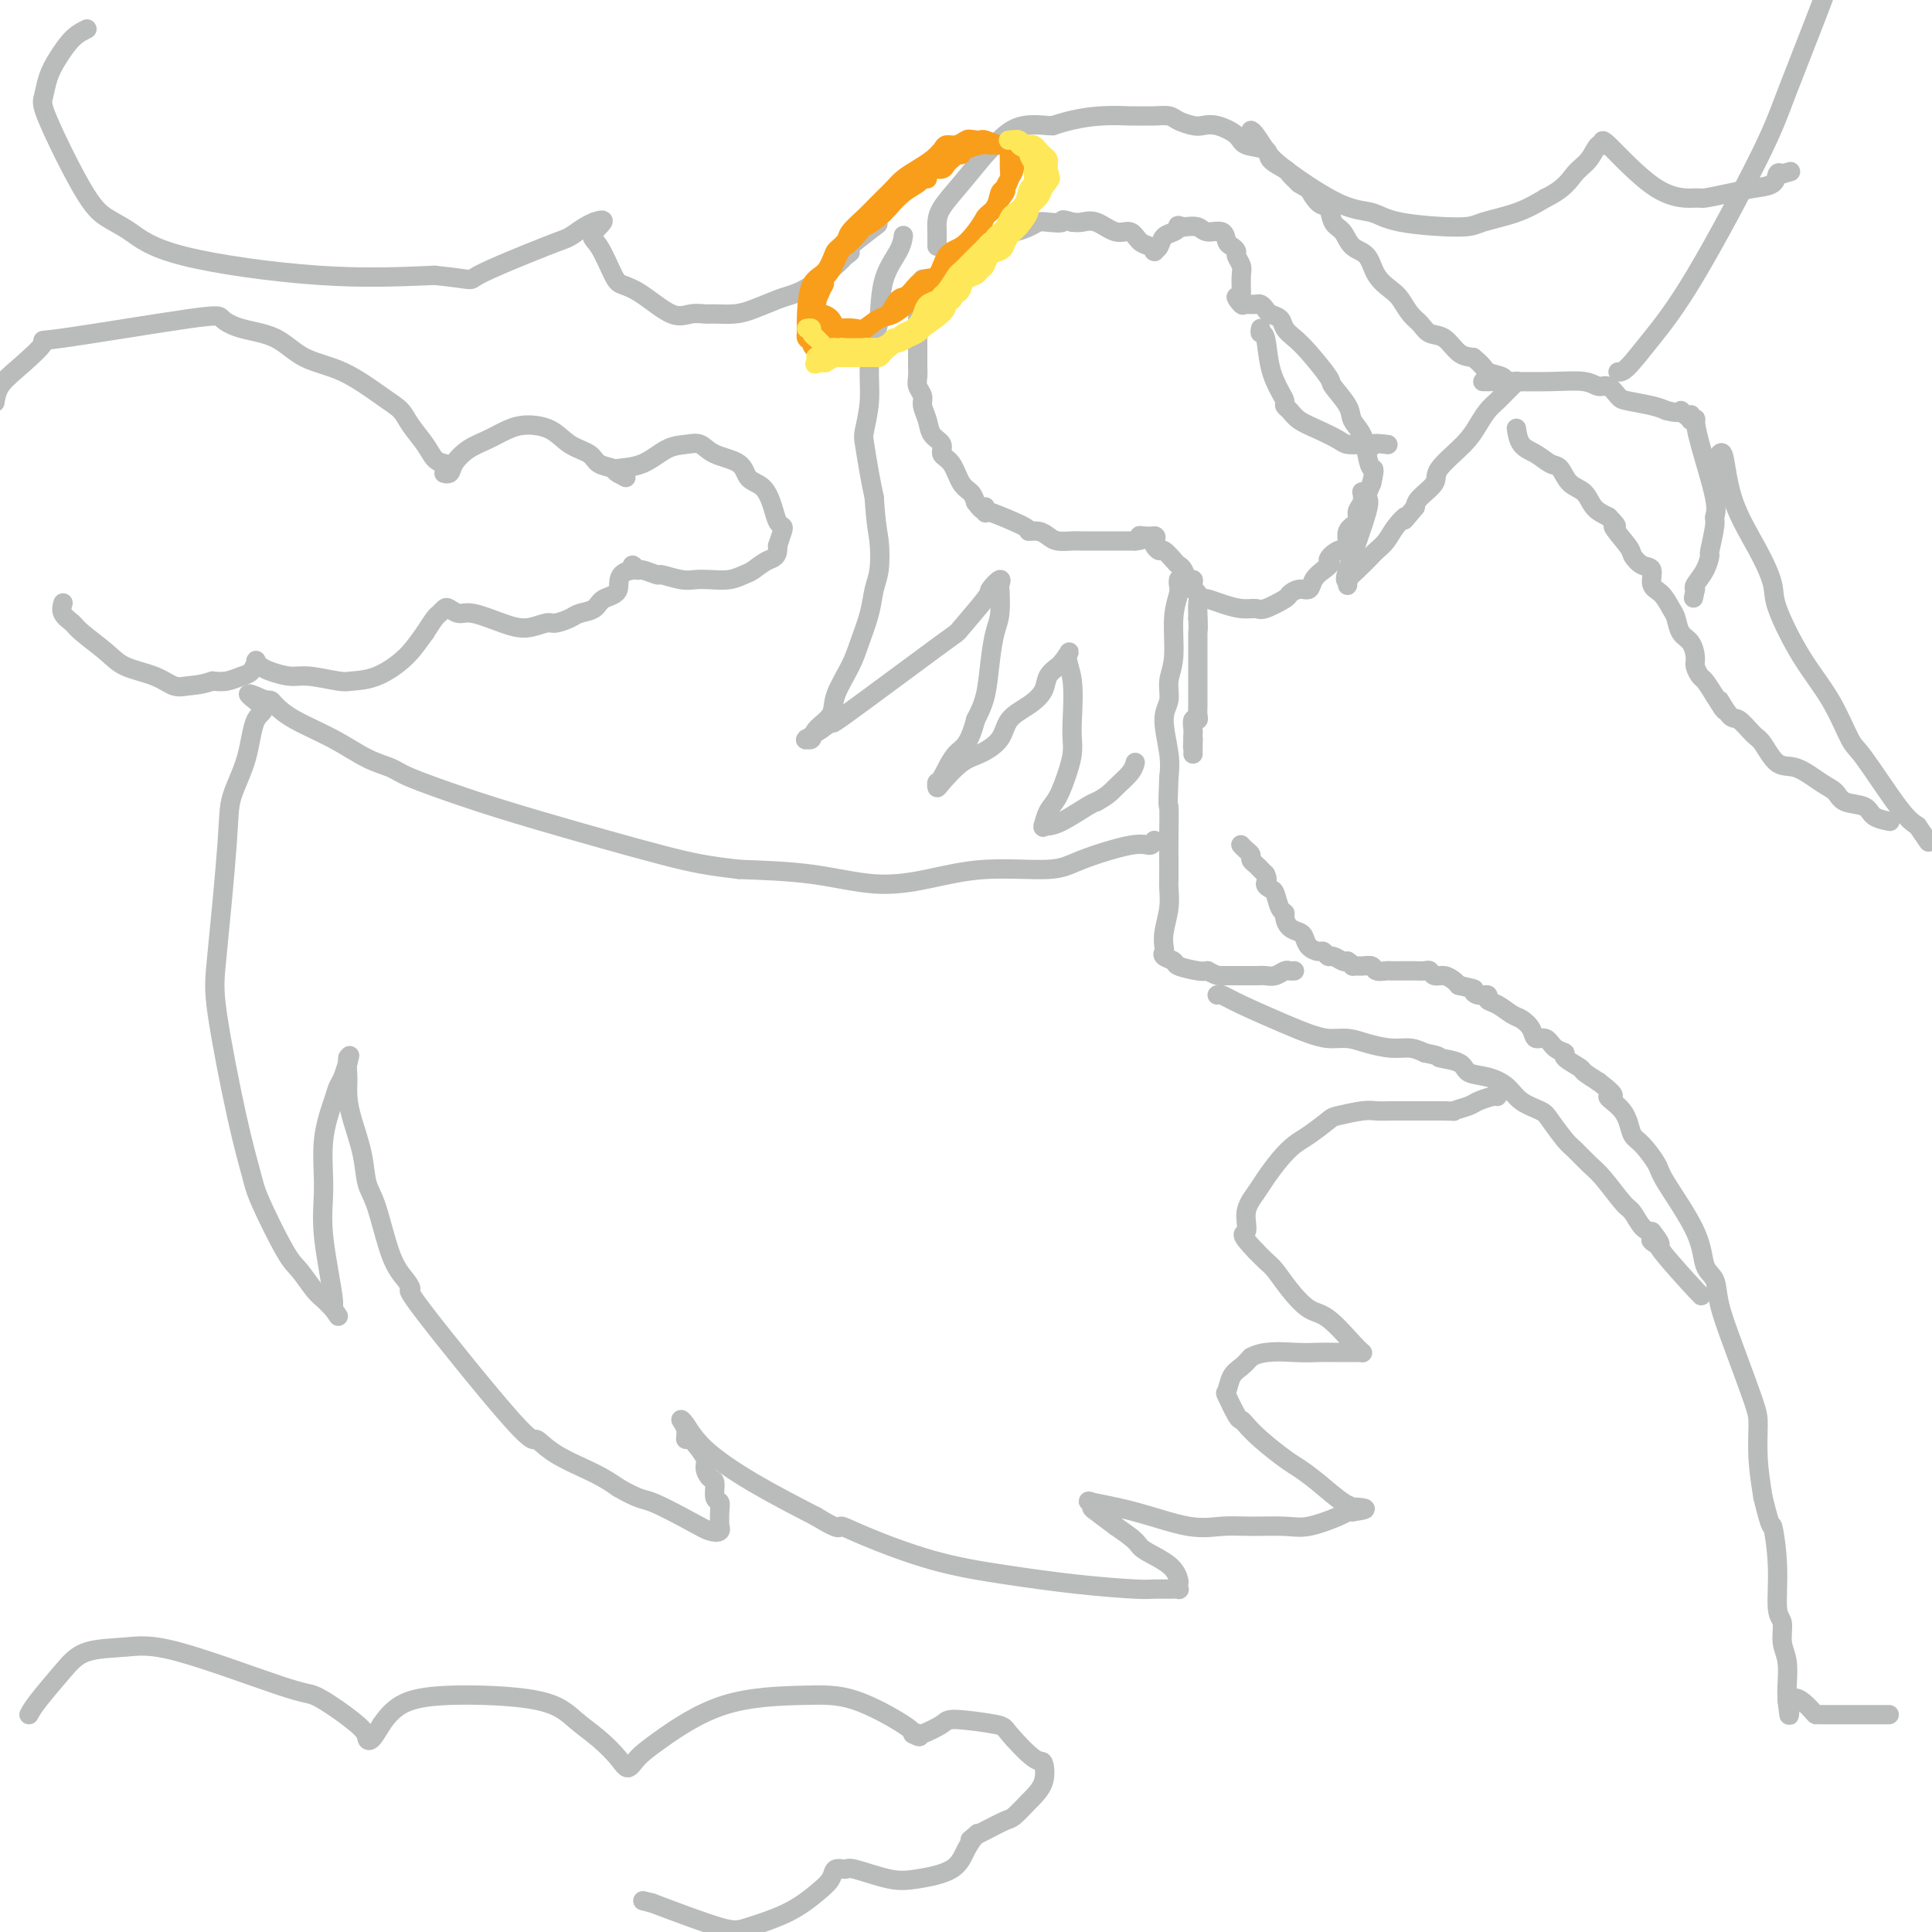 <svg viewBox='0 0 400 400' version='1.1' xmlns='http://www.w3.org/2000/svg' xmlns:xlink='http://www.w3.org/1999/xlink'><g fill='none' stroke='rgb(186,187,187)' stroke-width='4' stroke-linecap='round' stroke-linejoin='round'><path d='M191,58c0.001,-0.195 0.001,-0.390 0,0c-0.001,0.390 -0.004,1.365 0,2c0.004,0.635 0.015,0.930 0,1c-0.015,0.070 -0.057,-0.084 0,0c0.057,0.084 0.211,0.407 0,1c-0.211,0.593 -0.789,1.458 -1,2c-0.211,0.542 -0.057,0.761 0,1c0.057,0.239 0.016,0.497 0,1c-0.016,0.503 -0.008,1.252 0,2'/><path d='M190,68c-0.155,1.771 -0.041,1.198 0,1c0.041,-0.198 0.010,-0.023 0,1c-0.010,1.023 0.001,2.893 0,4c-0.001,1.107 -0.015,1.451 0,2c0.015,0.549 0.060,1.305 0,2c-0.060,0.695 -0.225,1.331 0,2c0.225,0.669 0.839,1.372 1,2c0.161,0.628 -0.130,1.180 0,2c0.130,0.820 0.682,1.908 1,3c0.318,1.092 0.403,2.187 1,3c0.597,0.813 1.708,1.344 2,2c0.292,0.656 -0.234,1.435 0,2c0.234,0.565 1.228,0.914 2,2c0.772,1.086 1.323,2.908 2,4c0.677,1.092 1.479,1.455 2,2c0.521,0.545 0.760,1.273 1,2'/><path d='M202,104c2.004,2.799 2.013,1.296 2,1c-0.013,-0.296 -0.047,0.614 0,1c0.047,0.386 0.176,0.246 0,0c-0.176,-0.246 -0.658,-0.599 1,0c1.658,0.599 5.454,2.150 7,3c1.546,0.850 0.841,0.998 1,1c0.159,0.002 1.183,-0.143 2,0c0.817,0.143 1.427,0.574 2,1c0.573,0.426 1.107,0.846 2,1c0.893,0.154 2.144,0.041 3,0c0.856,-0.041 1.317,-0.011 2,0c0.683,0.011 1.589,0.003 2,0c0.411,-0.003 0.327,-0.001 1,0c0.673,0.001 2.104,0.000 3,0c0.896,-0.000 1.256,-0.000 2,0c0.744,0.000 1.872,0.000 3,0'/><path d='M235,112c2.674,-0.226 1.357,-0.793 1,-1c-0.357,-0.207 0.244,-0.056 1,0c0.756,0.056 1.665,0.015 2,0c0.335,-0.015 0.096,-0.004 0,0c-0.096,0.004 -0.048,0.002 0,0'/><path d='M239,111c0.633,0.029 0.215,0.603 0,1c-0.215,0.397 -0.226,0.617 0,1c0.226,0.383 0.691,0.927 1,1c0.309,0.073 0.464,-0.327 1,0c0.536,0.327 1.454,1.379 2,2c0.546,0.621 0.721,0.810 1,1c0.279,0.190 0.664,0.380 1,1c0.336,0.620 0.625,1.668 1,2c0.375,0.332 0.836,-0.052 1,0c0.164,0.052 0.030,0.542 0,1c-0.030,0.458 0.045,0.886 0,1c-0.045,0.114 -0.208,-0.085 0,0c0.208,0.085 0.788,0.456 1,1c0.212,0.544 0.057,1.262 0,2c-0.057,0.738 -0.016,1.497 0,2c0.016,0.503 0.008,0.752 0,1'/><path d='M248,128c0.155,1.849 0.041,2.473 0,3c-0.041,0.527 -0.011,0.958 0,1c0.011,0.042 0.003,-0.304 0,0c-0.003,0.304 -0.001,1.257 0,3c0.001,1.743 0.000,4.274 0,5c-0.000,0.726 0.000,-0.353 0,0c-0.000,0.353 -0.000,2.140 0,3c0.000,0.860 0.001,0.795 0,1c-0.001,0.205 -0.004,0.680 0,1c0.004,0.320 0.015,0.485 0,1c-0.015,0.515 -0.057,1.381 0,2c0.057,0.619 0.211,0.992 0,1c-0.211,0.008 -0.789,-0.348 -1,0c-0.211,0.348 -0.057,1.401 0,2c0.057,0.599 0.016,0.742 0,1c-0.016,0.258 -0.008,0.629 0,1'/><path d='M247,153c-0.155,3.742 -0.041,0.596 0,0c0.041,-0.596 0.011,1.357 0,2c-0.011,0.643 -0.003,-0.024 0,0c0.003,0.024 0.001,0.738 0,1c-0.001,0.262 -0.000,0.070 0,0c0.000,-0.070 0.000,-0.019 0,0c-0.000,0.019 -0.000,0.005 0,0c0.000,-0.005 0.000,-0.003 0,0'/><path d='M257,175c-0.081,-0.089 -0.163,-0.179 0,0c0.163,0.179 0.569,0.626 1,1c0.431,0.374 0.885,0.674 1,1c0.115,0.326 -0.110,0.679 0,1c0.110,0.321 0.555,0.612 1,1c0.445,0.388 0.889,0.874 1,1c0.111,0.126 -0.111,-0.107 0,0c0.111,0.107 0.556,0.553 1,1'/><path d='M262,181c0.726,1.325 0.041,1.636 0,2c-0.041,0.364 0.563,0.779 1,1c0.437,0.221 0.708,0.248 1,1c0.292,0.752 0.607,2.229 1,3c0.393,0.771 0.865,0.836 1,1c0.135,0.164 -0.067,0.429 0,1c0.067,0.571 0.403,1.449 1,2c0.597,0.551 1.455,0.773 2,1c0.545,0.227 0.776,0.457 1,1c0.224,0.543 0.440,1.398 1,2c0.560,0.602 1.463,0.950 2,1c0.537,0.050 0.707,-0.196 1,0c0.293,0.196 0.707,0.836 1,1c0.293,0.164 0.463,-0.148 1,0c0.537,0.148 1.439,0.757 2,1c0.561,0.243 0.780,0.122 1,0'/><path d='M279,199c1.992,1.305 0.971,1.068 1,1c0.029,-0.068 1.107,0.034 2,0c0.893,-0.034 1.600,-0.205 2,0c0.400,0.205 0.492,0.787 1,1c0.508,0.213 1.432,0.057 2,0c0.568,-0.057 0.781,-0.015 1,0c0.219,0.015 0.444,0.004 1,0c0.556,-0.004 1.445,-0.002 2,0c0.555,0.002 0.778,0.005 1,0c0.222,-0.005 0.443,-0.016 1,0c0.557,0.016 1.448,0.060 2,0c0.552,-0.060 0.764,-0.223 1,0c0.236,0.223 0.496,0.833 1,1c0.504,0.167 1.251,-0.109 2,0c0.749,0.109 1.500,0.603 2,1c0.500,0.397 0.750,0.699 1,1'/><path d='M302,204c4.211,0.936 3.238,0.774 3,1c-0.238,0.226 0.258,0.838 1,1c0.742,0.162 1.732,-0.126 2,0c0.268,0.126 -0.184,0.666 0,1c0.184,0.334 1.004,0.462 2,1c0.996,0.538 2.168,1.487 3,2c0.832,0.513 1.324,0.589 2,1c0.676,0.411 1.534,1.157 2,2c0.466,0.843 0.539,1.783 1,2c0.461,0.217 1.311,-0.289 2,0c0.689,0.289 1.216,1.372 2,2c0.784,0.628 1.826,0.801 2,1c0.174,0.199 -0.520,0.425 0,1c0.520,0.575 2.255,1.501 3,2c0.745,0.499 0.498,0.571 1,1c0.502,0.429 1.751,1.214 3,2'/><path d='M331,224c4.848,3.689 2.466,2.912 2,3c-0.466,0.088 0.982,1.042 2,2c1.018,0.958 1.605,1.920 2,3c0.395,1.080 0.596,2.278 1,3c0.404,0.722 1.010,0.967 2,2c0.990,1.033 2.363,2.855 3,4c0.637,1.145 0.536,1.611 2,4c1.464,2.389 4.491,6.699 6,10c1.509,3.301 1.501,5.594 2,7c0.499,1.406 1.507,1.924 2,3c0.493,1.076 0.471,2.711 1,5c0.529,2.289 1.609,5.232 3,9c1.391,3.768 3.095,8.360 4,11c0.905,2.640 1.013,3.326 1,5c-0.013,1.674 -0.147,4.335 0,7c0.147,2.665 0.573,5.332 1,8'/><path d='M365,310c1.935,7.972 1.771,5.402 2,6c0.229,0.598 0.850,4.363 1,8c0.150,3.637 -0.170,7.145 0,9c0.170,1.855 0.830,2.056 1,3c0.170,0.944 -0.151,2.631 0,4c0.151,1.369 0.772,2.418 1,4c0.228,1.582 0.061,3.695 0,5c-0.061,1.305 -0.016,1.800 0,2c0.016,0.200 0.004,0.105 0,0c-0.004,-0.105 -0.001,-0.221 0,0c0.001,0.221 0.000,0.777 0,1c-0.000,0.223 -0.000,0.111 0,0'/><path d='M370,352c0.771,6.392 0.197,1.373 1,0c0.803,-1.373 2.983,0.900 4,2c1.017,1.100 0.873,1.027 1,1c0.127,-0.027 0.526,-0.007 1,0c0.474,0.007 1.022,0.002 2,0c0.978,-0.002 2.385,-0.001 3,0c0.615,0.001 0.438,0.000 1,0c0.562,-0.000 1.863,-0.000 3,0c1.137,0.000 2.109,0.000 3,0c0.891,-0.000 1.701,-0.000 2,0c0.299,0.000 0.085,0.000 0,0c-0.085,-0.000 -0.043,-0.000 0,0'/><path d='M244,120c-0.033,0.292 -0.065,0.584 0,1c0.065,0.416 0.229,0.958 0,2c-0.229,1.042 -0.851,2.586 -1,5c-0.149,2.414 0.174,5.699 0,8c-0.174,2.301 -0.845,3.619 -1,5c-0.155,1.381 0.206,2.824 0,4c-0.206,1.176 -0.979,2.086 -1,4c-0.021,1.914 0.708,4.833 1,7c0.292,2.167 0.146,3.584 0,5'/><path d='M242,161c-0.309,7.403 -0.083,5.410 0,6c0.083,0.590 0.023,3.762 0,6c-0.023,2.238 -0.010,3.540 0,5c0.010,1.460 0.017,3.077 0,4c-0.017,0.923 -0.056,1.150 0,2c0.056,0.850 0.209,2.322 0,4c-0.209,1.678 -0.781,3.563 -1,5c-0.219,1.437 -0.087,2.426 0,3c0.087,0.574 0.128,0.732 0,1c-0.128,0.268 -0.424,0.646 0,1c0.424,0.354 1.567,0.682 2,1c0.433,0.318 0.155,0.624 1,1c0.845,0.376 2.813,0.822 4,1c1.187,0.178 1.594,0.089 2,0'/><path d='M250,201c1.871,1.000 2.048,1.001 3,1c0.952,-0.001 2.679,-0.004 4,0c1.321,0.004 2.238,0.015 3,0c0.762,-0.015 1.371,-0.057 2,0c0.629,0.057 1.279,0.211 2,0c0.721,-0.211 1.513,-0.789 2,-1c0.487,-0.211 0.670,-0.057 1,0c0.330,0.057 0.809,0.016 1,0c0.191,-0.016 0.096,-0.008 0,0'/><path d='M314,89c-0.043,-0.295 -0.086,-0.589 0,0c0.086,0.589 0.301,2.063 1,3c0.699,0.937 1.882,1.338 3,2c1.118,0.662 2.172,1.584 3,2c0.828,0.416 1.432,0.324 2,1c0.568,0.676 1.101,2.119 2,3c0.899,0.881 2.165,1.199 3,2c0.835,0.801 1.239,2.086 2,3c0.761,0.914 1.881,1.457 3,2'/><path d='M333,107c2.994,3.019 0.978,1.566 1,2c0.022,0.434 2.081,2.753 3,4c0.919,1.247 0.697,1.421 1,2c0.303,0.579 1.132,1.563 2,2c0.868,0.437 1.777,0.329 2,1c0.223,0.671 -0.239,2.123 0,3c0.239,0.877 1.181,1.178 2,2c0.819,0.822 1.516,2.163 2,3c0.484,0.837 0.756,1.168 1,2c0.244,0.832 0.461,2.163 1,3c0.539,0.837 1.401,1.178 2,2c0.599,0.822 0.937,2.123 1,3c0.063,0.877 -0.148,1.328 0,2c0.148,0.672 0.655,1.566 1,2c0.345,0.434 0.527,0.410 1,1c0.473,0.590 1.236,1.795 2,3'/><path d='M355,144c3.530,5.773 1.354,1.704 1,1c-0.354,-0.704 1.115,1.956 2,3c0.885,1.044 1.186,0.473 2,1c0.814,0.527 2.139,2.151 3,3c0.861,0.849 1.256,0.923 2,2c0.744,1.077 1.835,3.157 3,4c1.165,0.843 2.403,0.448 4,1c1.597,0.552 3.553,2.049 5,3c1.447,0.951 2.385,1.355 3,2c0.615,0.645 0.907,1.532 2,2c1.093,0.468 2.986,0.518 4,1c1.014,0.482 1.148,1.397 2,2c0.852,0.603 2.422,0.893 3,1c0.578,0.107 0.165,0.031 0,0c-0.165,-0.031 -0.083,-0.015 0,0'/><path d='M307,79c0.191,0.002 0.383,0.005 1,0c0.617,-0.005 1.660,-0.017 4,0c2.340,0.017 5.979,0.064 9,0c3.021,-0.064 5.426,-0.238 7,0c1.574,0.238 2.319,0.890 3,1c0.681,0.110 1.299,-0.321 2,0c0.701,0.321 1.487,1.395 2,2c0.513,0.605 0.754,0.740 2,1c1.246,0.260 3.499,0.646 5,1c1.501,0.354 2.251,0.677 3,1'/><path d='M345,85c3.265,0.869 2.926,0.040 3,0c0.074,-0.040 0.559,0.708 1,1c0.441,0.292 0.836,0.128 1,0c0.164,-0.128 0.097,-0.222 0,0c-0.097,0.222 -0.225,0.759 0,1c0.225,0.241 0.802,0.187 1,0c0.198,-0.187 0.016,-0.506 0,0c-0.016,0.506 0.136,1.839 1,5c0.864,3.161 2.442,8.151 3,11c0.558,2.849 0.095,3.556 0,4c-0.095,0.444 0.177,0.623 0,2c-0.177,1.377 -0.804,3.952 -1,5c-0.196,1.048 0.040,0.570 0,1c-0.040,0.430 -0.357,1.770 -1,3c-0.643,1.230 -1.612,2.352 -2,3c-0.388,0.648 -0.194,0.824 0,1'/><path d='M351,122c-0.667,3.167 -0.333,1.583 0,0'/><path d='M194,51c-0.002,-0.240 -0.004,-0.480 0,-1c0.004,-0.520 0.015,-1.319 0,-2c-0.015,-0.681 -0.054,-1.242 0,-2c0.054,-0.758 0.201,-1.711 1,-3c0.799,-1.289 2.249,-2.913 4,-5c1.751,-2.087 3.804,-4.636 5,-6c1.196,-1.364 1.536,-1.542 2,-2c0.464,-0.458 1.052,-1.195 2,-2c0.948,-0.805 2.255,-1.678 4,-2c1.745,-0.322 3.927,-0.092 5,0c1.073,0.092 1.036,0.046 1,0'/><path d='M218,26c4.110,-1.381 7.384,-1.835 10,-2c2.616,-0.165 4.572,-0.041 6,0c1.428,0.041 2.326,0.001 3,0c0.674,-0.001 1.125,0.039 2,0c0.875,-0.039 2.175,-0.155 3,0c0.825,0.155 1.174,0.583 2,1c0.826,0.417 2.130,0.822 3,1c0.870,0.178 1.306,0.127 2,0c0.694,-0.127 1.647,-0.330 3,0c1.353,0.330 3.105,1.191 4,2c0.895,0.809 0.932,1.564 2,2c1.068,0.436 3.167,0.553 4,1c0.833,0.447 0.398,1.223 1,2c0.602,0.777 2.239,1.555 3,2c0.761,0.445 0.646,0.556 1,1c0.354,0.444 1.177,1.222 2,2'/><path d='M269,38c2.992,1.906 1.971,0.669 2,1c0.029,0.331 1.109,2.228 2,3c0.891,0.772 1.594,0.417 2,1c0.406,0.583 0.516,2.102 1,3c0.484,0.898 1.341,1.175 2,2c0.659,0.825 1.121,2.198 2,3c0.879,0.802 2.175,1.034 3,2c0.825,0.966 1.180,2.667 2,4c0.820,1.333 2.106,2.298 3,3c0.894,0.702 1.397,1.142 2,2c0.603,0.858 1.305,2.135 2,3c0.695,0.865 1.382,1.317 2,2c0.618,0.683 1.166,1.595 2,2c0.834,0.405 1.955,0.301 3,1c1.045,0.699 2.013,2.200 3,3c0.987,0.800 1.994,0.900 3,1'/><path d='M305,74c2.516,2.027 2.306,2.596 3,3c0.694,0.404 2.292,0.643 3,1c0.708,0.357 0.526,0.831 1,1c0.474,0.169 1.603,0.033 2,0c0.397,-0.033 0.062,0.036 0,0c-0.062,-0.036 0.149,-0.176 0,0c-0.149,0.176 -0.659,0.668 -1,1c-0.341,0.332 -0.514,0.502 -1,1c-0.486,0.498 -1.283,1.323 -2,2c-0.717,0.677 -1.352,1.206 -2,2c-0.648,0.794 -1.308,1.855 -2,3c-0.692,1.145 -1.415,2.376 -3,4c-1.585,1.624 -4.033,3.641 -5,5c-0.967,1.359 -0.453,2.058 -1,3c-0.547,0.942 -2.156,2.126 -3,3c-0.844,0.874 -0.922,1.437 -1,2'/><path d='M293,105c-3.605,4.394 -2.116,2.380 -2,2c0.116,-0.380 -1.141,0.874 -2,2c-0.859,1.126 -1.320,2.122 -2,3c-0.680,0.878 -1.580,1.636 -2,2c-0.420,0.364 -0.362,0.333 -1,1c-0.638,0.667 -1.974,2.030 -3,3c-1.026,0.970 -1.743,1.546 -2,2c-0.257,0.454 -0.054,0.787 0,1c0.054,0.213 -0.043,0.308 0,0c0.043,-0.308 0.224,-1.019 0,-1c-0.224,0.019 -0.854,0.768 0,-2c0.854,-2.768 3.191,-9.053 4,-12c0.809,-2.947 0.088,-2.556 0,-3c-0.088,-0.444 0.456,-1.722 1,-3'/><path d='M284,100c0.826,-3.646 0.392,-2.760 0,-3c-0.392,-0.240 -0.743,-1.606 -1,-3c-0.257,-1.394 -0.419,-2.818 -1,-4c-0.581,-1.182 -1.580,-2.123 -2,-3c-0.420,-0.877 -0.262,-1.691 -1,-3c-0.738,-1.309 -2.373,-3.113 -3,-4c-0.627,-0.887 -0.247,-0.857 -1,-2c-0.753,-1.143 -2.639,-3.458 -4,-5c-1.361,-1.542 -2.196,-2.311 -3,-3c-0.804,-0.689 -1.578,-1.299 -2,-2c-0.422,-0.701 -0.494,-1.494 -1,-2c-0.506,-0.506 -1.448,-0.724 -2,-1c-0.552,-0.276 -0.715,-0.610 -1,-1c-0.285,-0.390 -0.692,-0.836 -1,-1c-0.308,-0.164 -0.517,-0.047 -1,0c-0.483,0.047 -1.242,0.023 -2,0'/><path d='M258,63c-3.475,-3.184 -1.663,-0.644 -1,0c0.663,0.644 0.177,-0.608 0,-1c-0.177,-0.392 -0.046,0.075 0,0c0.046,-0.075 0.008,-0.692 0,-1c-0.008,-0.308 0.013,-0.306 0,-1c-0.013,-0.694 -0.059,-2.084 0,-3c0.059,-0.916 0.223,-1.357 0,-2c-0.223,-0.643 -0.831,-1.486 -1,-2c-0.169,-0.514 0.103,-0.697 0,-1c-0.103,-0.303 -0.579,-0.726 -1,-1c-0.421,-0.274 -0.787,-0.399 -1,-1c-0.213,-0.601 -0.274,-1.676 -1,-2c-0.726,-0.324 -2.119,0.105 -3,0c-0.881,-0.105 -1.252,-0.744 -2,-1c-0.748,-0.256 -1.874,-0.128 -3,0'/><path d='M245,47c-1.587,-0.516 -1.056,-0.306 -1,0c0.056,0.306 -0.363,0.709 -1,1c-0.637,0.291 -1.491,0.470 -2,1c-0.509,0.530 -0.672,1.411 -1,2c-0.328,0.589 -0.822,0.887 -1,1c-0.178,0.113 -0.040,0.043 0,0c0.040,-0.043 -0.019,-0.058 0,0c0.019,0.058 0.116,0.189 0,0c-0.116,-0.189 -0.446,-0.699 -1,-1c-0.554,-0.301 -1.331,-0.392 -2,-1c-0.669,-0.608 -1.229,-1.732 -2,-2c-0.771,-0.268 -1.753,0.320 -3,0c-1.247,-0.320 -2.759,-1.548 -4,-2c-1.241,-0.452 -2.212,-0.129 -3,0c-0.788,0.129 -1.394,0.065 -2,0'/><path d='M222,46c-2.928,-0.931 -1.747,-0.260 -2,0c-0.253,0.260 -1.939,0.107 -3,0c-1.061,-0.107 -1.496,-0.169 -2,0c-0.504,0.169 -1.077,0.570 -2,1c-0.923,0.430 -2.198,0.890 -3,1c-0.802,0.110 -1.132,-0.129 -2,0c-0.868,0.129 -2.274,0.627 -3,1c-0.726,0.373 -0.773,0.622 -1,1c-0.227,0.378 -0.635,0.886 -1,1c-0.365,0.114 -0.685,-0.165 -1,0c-0.315,0.165 -0.623,0.775 -1,1c-0.377,0.225 -0.822,0.064 -1,0c-0.178,-0.064 -0.089,-0.032 0,0'/><path d='M187,49c0.029,-0.217 0.058,-0.433 0,0c-0.058,0.433 -0.202,1.517 -1,3c-0.798,1.483 -2.251,3.367 -3,6c-0.749,2.633 -0.793,6.015 -1,8c-0.207,1.985 -0.578,2.573 -1,4c-0.422,1.427 -0.895,3.693 -1,6c-0.105,2.307 0.157,4.654 0,7c-0.157,2.346 -0.733,4.691 -1,6c-0.267,1.309 -0.226,1.583 0,3c0.226,1.417 0.636,3.976 1,6c0.364,2.024 0.682,3.512 1,5'/><path d='M181,103c0.367,5.900 0.786,7.151 1,9c0.214,1.849 0.225,4.295 0,6c-0.225,1.705 -0.684,2.668 -1,4c-0.316,1.332 -0.488,3.031 -1,5c-0.512,1.969 -1.363,4.207 -2,6c-0.637,1.793 -1.059,3.139 -2,5c-0.941,1.861 -2.400,4.236 -3,6c-0.600,1.764 -0.342,2.917 -1,4c-0.658,1.083 -2.231,2.095 -3,3c-0.769,0.905 -0.734,1.701 -1,2c-0.266,0.299 -0.834,0.101 -1,0c-0.166,-0.101 0.071,-0.104 0,0c-0.071,0.104 -0.449,0.315 0,0c0.449,-0.315 1.724,-1.158 3,-2'/><path d='M170,151c1.315,-0.919 3.103,-2.215 3,-2c-0.103,0.215 -2.096,1.941 2,-1c4.096,-2.941 14.282,-10.548 19,-14c4.718,-3.452 3.968,-2.749 5,-4c1.032,-1.251 3.846,-4.455 5,-6c1.154,-1.545 0.650,-1.431 1,-2c0.350,-0.569 1.555,-1.820 2,-2c0.445,-0.180 0.130,0.711 0,1c-0.130,0.289 -0.076,-0.023 0,1c0.076,1.023 0.172,3.382 0,5c-0.172,1.618 -0.613,2.496 -1,4c-0.387,1.504 -0.720,3.636 -1,6c-0.280,2.364 -0.509,4.961 -1,7c-0.491,2.039 -1.246,3.519 -2,5'/><path d='M202,149c-1.514,5.780 -2.797,5.731 -4,7c-1.203,1.269 -2.324,3.857 -3,5c-0.676,1.143 -0.906,0.840 -1,1c-0.094,0.160 -0.054,0.781 0,1c0.054,0.219 0.120,0.036 1,-1c0.880,-1.036 2.574,-2.924 4,-4c1.426,-1.076 2.585,-1.341 4,-2c1.415,-0.659 3.085,-1.713 4,-3c0.915,-1.287 1.075,-2.807 2,-4c0.925,-1.193 2.615,-2.060 4,-3c1.385,-0.940 2.464,-1.953 3,-3c0.536,-1.047 0.529,-2.128 1,-3c0.471,-0.872 1.420,-1.535 2,-2c0.580,-0.465 0.790,-0.733 1,-1'/><path d='M220,137c2.177,-2.890 1.120,-2.115 1,-1c-0.120,1.115 0.698,2.568 1,5c0.302,2.432 0.089,5.841 0,8c-0.089,2.159 -0.055,3.066 0,4c0.055,0.934 0.130,1.894 0,3c-0.130,1.106 -0.465,2.359 -1,4c-0.535,1.641 -1.268,3.669 -2,5c-0.732,1.331 -1.462,1.965 -2,3c-0.538,1.035 -0.884,2.473 -1,3c-0.116,0.527 -0.004,0.145 0,0c0.004,-0.145 -0.101,-0.053 0,0c0.101,0.053 0.409,0.066 1,0c0.591,-0.066 1.467,-0.210 3,-1c1.533,-0.790 3.724,-2.226 5,-3c1.276,-0.774 1.638,-0.887 2,-1'/><path d='M227,166c2.442,-1.303 3.046,-2.061 4,-3c0.954,-0.939 2.257,-2.061 3,-3c0.743,-0.939 0.927,-1.697 1,-2c0.073,-0.303 0.037,-0.152 0,0'/><path d='M252,206c0.209,-0.119 0.418,-0.238 1,0c0.582,0.238 1.537,0.834 4,2c2.463,1.166 6.432,2.904 9,4c2.568,1.096 3.733,1.552 5,2c1.267,0.448 2.636,0.890 4,1c1.364,0.110 2.725,-0.111 4,0c1.275,0.111 2.466,0.556 4,1c1.534,0.444 3.413,0.889 5,1c1.587,0.111 2.882,-0.111 4,0c1.118,0.111 2.059,0.556 3,1'/><path d='M295,218c4.169,0.814 2.590,0.850 3,1c0.410,0.150 2.807,0.414 4,1c1.193,0.586 1.181,1.494 2,2c0.819,0.506 2.469,0.609 4,1c1.531,0.391 2.942,1.071 4,2c1.058,0.929 1.763,2.106 3,3c1.237,0.894 3.006,1.503 4,2c0.994,0.497 1.213,0.882 2,2c0.787,1.118 2.144,2.968 3,4c0.856,1.032 1.212,1.244 2,2c0.788,0.756 2.007,2.055 3,3c0.993,0.945 1.761,1.535 3,3c1.239,1.465 2.951,3.805 4,5c1.049,1.195 1.436,1.245 2,2c0.564,0.755 1.304,2.216 2,3c0.696,0.784 1.348,0.892 2,1'/><path d='M342,255c3.484,4.319 0.695,2.618 0,2c-0.695,-0.618 0.703,-0.152 1,0c0.297,0.152 -0.508,-0.011 1,2c1.508,2.011 5.329,6.195 7,8c1.671,1.805 1.192,1.230 1,1c-0.192,-0.230 -0.096,-0.115 0,0'/><path d='M356,94c0.324,-0.344 0.647,-0.688 1,1c0.353,1.688 0.735,5.407 2,9c1.265,3.593 3.412,7.058 5,10c1.588,2.942 2.618,5.359 3,7c0.382,1.641 0.118,2.505 1,5c0.882,2.495 2.911,6.622 5,10c2.089,3.378 4.239,6.007 6,9c1.761,2.993 3.132,6.349 4,8c0.868,1.651 1.234,1.598 3,4c1.766,2.402 4.933,7.258 7,10c2.067,2.742 3.033,3.371 4,4'/><path d='M397,171c4.000,5.833 2.000,2.917 0,0'/><path d='M239,174c-0.239,0.496 -0.478,0.993 -1,1c-0.522,0.007 -1.328,-0.475 -4,0c-2.672,0.475 -7.209,1.909 -10,3c-2.791,1.091 -3.835,1.841 -7,2c-3.165,0.159 -8.450,-0.272 -13,0c-4.550,0.272 -8.364,1.248 -12,2c-3.636,0.752 -7.094,1.279 -11,1c-3.906,-0.279 -8.259,-1.366 -13,-2c-4.741,-0.634 -9.871,-0.817 -15,-1'/><path d='M153,180c-6.654,-0.785 -9.289,-1.246 -16,-3c-6.711,-1.754 -17.496,-4.800 -25,-7c-7.504,-2.200 -11.725,-3.554 -16,-5c-4.275,-1.446 -8.604,-2.985 -11,-4c-2.396,-1.015 -2.859,-1.508 -4,-2c-1.141,-0.492 -2.960,-0.983 -5,-2c-2.040,-1.017 -4.302,-2.560 -7,-4c-2.698,-1.440 -5.834,-2.778 -8,-4c-2.166,-1.222 -3.364,-2.327 -4,-3c-0.636,-0.673 -0.710,-0.912 -1,-1c-0.290,-0.088 -0.797,-0.025 -1,0c-0.203,0.025 -0.101,0.013 0,0'/><path d='M55,145c-6.529,-2.949 -2.350,-0.321 -1,1c1.350,1.321 -0.128,1.335 -1,3c-0.872,1.665 -1.137,4.980 -2,8c-0.863,3.020 -2.324,5.745 -3,8c-0.676,2.255 -0.567,4.038 -1,10c-0.433,5.962 -1.409,16.101 -2,22c-0.591,5.899 -0.797,7.559 0,13c0.797,5.441 2.597,14.663 4,21c1.403,6.337 2.410,9.788 3,12c0.590,2.212 0.764,3.184 2,6c1.236,2.816 3.536,7.475 5,10c1.464,2.525 2.094,2.914 3,4c0.906,1.086 2.088,2.868 3,4c0.912,1.132 1.553,1.612 2,2c0.447,0.388 0.699,0.682 1,1c0.301,0.318 0.650,0.659 1,1'/><path d='M69,271c2.287,3.348 0.506,0.716 0,0c-0.506,-0.716 0.263,0.482 0,-2c-0.263,-2.482 -1.560,-8.643 -2,-13c-0.440,-4.357 -0.024,-6.909 0,-10c0.024,-3.091 -0.344,-6.721 0,-10c0.344,-3.279 1.398,-6.208 2,-8c0.602,-1.792 0.750,-2.446 1,-3c0.250,-0.554 0.603,-1.008 1,-2c0.397,-0.992 0.838,-2.524 1,-3c0.162,-0.476 0.044,0.103 0,0c-0.044,-0.103 -0.012,-0.886 0,-1c0.012,-0.114 0.006,0.443 0,1'/><path d='M72,220c0.771,-2.608 0.199,-1.126 0,0c-0.199,1.126 -0.027,1.898 0,3c0.027,1.102 -0.093,2.536 0,4c0.093,1.464 0.398,2.958 1,5c0.602,2.042 1.502,4.633 2,7c0.498,2.367 0.594,4.509 1,6c0.406,1.491 1.122,2.330 2,5c0.878,2.670 1.917,7.169 3,10c1.083,2.831 2.211,3.992 3,5c0.789,1.008 1.239,1.861 1,2c-0.239,0.139 -1.166,-0.437 3,5c4.166,5.437 13.426,16.888 18,22c4.574,5.112 4.463,3.886 5,4c0.537,0.114 1.721,1.569 4,3c2.279,1.431 5.651,2.837 8,4c2.349,1.163 3.674,2.081 5,3'/><path d='M128,308c4.560,2.634 4.959,2.218 7,3c2.041,0.782 5.724,2.762 8,4c2.276,1.238 3.145,1.734 4,2c0.855,0.266 1.694,0.302 2,0c0.306,-0.302 0.078,-0.943 0,-1c-0.078,-0.057 -0.006,0.472 0,0c0.006,-0.472 -0.054,-1.943 0,-3c0.054,-1.057 0.220,-1.701 0,-2c-0.220,-0.299 -0.828,-0.253 -1,-1c-0.172,-0.747 0.092,-2.286 0,-3c-0.092,-0.714 -0.540,-0.604 -1,-1c-0.460,-0.396 -0.932,-1.299 -1,-2c-0.068,-0.701 0.266,-1.200 0,-2c-0.266,-0.800 -1.133,-1.900 -2,-3'/><path d='M144,299c-1.245,-2.304 -1.857,-1.063 -2,-1c-0.143,0.063 0.181,-1.052 0,-2c-0.181,-0.948 -0.869,-1.729 -1,-2c-0.131,-0.271 0.295,-0.031 1,1c0.705,1.031 1.690,2.855 4,5c2.310,2.145 5.946,4.613 10,7c4.054,2.387 8.527,4.694 13,7'/><path d='M169,314c5.182,3.186 4.638,2.153 5,2c0.362,-0.153 1.630,0.576 5,2c3.370,1.424 8.841,3.544 14,5c5.159,1.456 10.004,2.246 15,3c4.996,0.754 10.141,1.470 15,2c4.859,0.530 9.432,0.875 12,1c2.568,0.125 3.133,0.030 4,0c0.867,-0.030 2.037,0.005 3,0c0.963,-0.005 1.719,-0.048 2,0c0.281,0.048 0.086,0.189 0,0c-0.086,-0.189 -0.062,-0.707 0,-1c0.062,-0.293 0.163,-0.360 0,-1c-0.163,-0.640 -0.590,-1.852 -2,-3c-1.410,-1.148 -3.803,-2.232 -5,-3c-1.197,-0.768 -1.199,-1.219 -2,-2c-0.801,-0.781 -2.400,-1.890 -4,-3'/><path d='M231,316c-2.539,-1.871 -3.388,-2.549 -4,-3c-0.612,-0.451 -0.987,-0.673 -1,-1c-0.013,-0.327 0.337,-0.757 0,-1c-0.337,-0.243 -1.359,-0.300 0,0c1.359,0.300 5.101,0.955 9,2c3.899,1.045 7.954,2.478 11,3c3.046,0.522 5.082,0.133 7,0c1.918,-0.133 3.718,-0.011 6,0c2.282,0.011 5.045,-0.088 7,0c1.955,0.088 3.101,0.364 5,0c1.899,-0.364 4.550,-1.367 6,-2c1.450,-0.633 1.700,-0.895 2,-1c0.300,-0.105 0.650,-0.052 1,0'/><path d='M280,313c5.245,-0.693 1.357,-0.924 0,-1c-1.357,-0.076 -0.185,0.004 0,0c0.185,-0.004 -0.618,-0.090 -2,-1c-1.382,-0.910 -3.344,-2.643 -5,-4c-1.656,-1.357 -3.007,-2.339 -4,-3c-0.993,-0.661 -1.627,-1.000 -3,-2c-1.373,-1.000 -3.486,-2.661 -5,-4c-1.514,-1.339 -2.431,-2.356 -3,-3c-0.569,-0.644 -0.791,-0.914 -1,-1c-0.209,-0.086 -0.404,0.013 -1,-1c-0.596,-1.013 -1.593,-3.139 -2,-4c-0.407,-0.861 -0.222,-0.458 0,-1c0.222,-0.542 0.483,-2.031 1,-3c0.517,-0.969 1.291,-1.420 2,-2c0.709,-0.580 1.355,-1.290 2,-2'/><path d='M259,281c2.546,-1.464 6.412,-1.124 9,-1c2.588,0.124 3.899,0.033 5,0c1.101,-0.033 1.994,-0.009 3,0c1.006,0.009 2.126,0.002 3,0c0.874,-0.002 1.503,0.000 2,0c0.497,-0.000 0.862,-0.003 1,0c0.138,0.003 0.049,0.011 0,0c-0.049,-0.011 -0.060,-0.042 0,0c0.060,0.042 0.189,0.158 0,0c-0.189,-0.158 -0.698,-0.588 -2,-2c-1.302,-1.412 -3.399,-3.806 -5,-5c-1.601,-1.194 -2.708,-1.187 -4,-2c-1.292,-0.813 -2.769,-2.445 -4,-4c-1.231,-1.555 -2.216,-3.034 -3,-4c-0.784,-0.966 -1.367,-1.419 -2,-2c-0.633,-0.581 -1.317,-1.291 -2,-2'/><path d='M260,259c-3.830,-3.968 -2.405,-3.387 -2,-4c0.405,-0.613 -0.212,-2.419 0,-4c0.212,-1.581 1.251,-2.936 2,-4c0.749,-1.064 1.206,-1.837 2,-3c0.794,-1.163 1.925,-2.717 3,-4c1.075,-1.283 2.094,-2.295 3,-3c0.906,-0.705 1.698,-1.103 3,-2c1.302,-0.897 3.113,-2.293 4,-3c0.887,-0.707 0.852,-0.725 2,-1c1.148,-0.275 3.481,-0.806 5,-1c1.519,-0.194 2.224,-0.052 3,0c0.776,0.052 1.622,0.014 3,0c1.378,-0.014 3.287,-0.004 5,0c1.713,0.004 3.230,0.001 4,0c0.770,-0.001 0.791,-0.000 1,0c0.209,0.000 0.604,0.000 1,0'/><path d='M299,230c2.921,0.049 1.725,0.171 2,0c0.275,-0.171 2.021,-0.634 3,-1c0.979,-0.366 1.190,-0.634 2,-1c0.810,-0.366 2.218,-0.829 3,-1c0.782,-0.171 0.938,-0.049 1,0c0.062,0.049 0.031,0.024 0,0'/><path d='M335,77c0.456,0.037 0.911,0.073 2,-1c1.089,-1.073 2.810,-3.256 5,-6c2.190,-2.744 4.849,-6.047 9,-13c4.151,-6.953 9.793,-17.554 13,-24c3.207,-6.446 3.979,-8.735 6,-14c2.021,-5.265 5.292,-13.504 7,-18c1.708,-4.496 1.854,-5.248 2,-6'/><path d='M18,6c-0.982,0.485 -1.964,0.969 -3,2c-1.036,1.031 -2.126,2.607 -3,4c-0.874,1.393 -1.533,2.603 -2,4c-0.467,1.397 -0.742,2.980 -1,4c-0.258,1.020 -0.499,1.475 1,5c1.499,3.525 4.739,10.118 7,14c2.261,3.882 3.542,5.051 5,6c1.458,0.949 3.092,1.677 5,3c1.908,1.323 4.091,3.241 11,5c6.909,1.759 18.546,3.360 28,4c9.454,0.640 16.727,0.320 24,0'/><path d='M90,57c9.304,0.958 6.563,1.353 9,0c2.437,-1.353 10.050,-4.454 14,-6c3.950,-1.546 4.235,-1.539 5,-2c0.765,-0.461 2.009,-1.392 3,-2c0.991,-0.608 1.728,-0.895 2,-1c0.272,-0.105 0.078,-0.030 0,0c-0.078,0.030 -0.039,0.015 0,0'/><path d='M123,46c3.695,-1.341 0.933,0.807 0,2c-0.933,1.193 -0.038,1.431 1,3c1.038,1.569 2.220,4.469 3,6c0.780,1.531 1.158,1.692 2,2c0.842,0.308 2.149,0.762 4,2c1.851,1.238 4.245,3.260 6,4c1.755,0.740 2.869,0.196 4,0c1.131,-0.196 2.277,-0.045 3,0c0.723,0.045 1.021,-0.015 2,0c0.979,0.015 2.637,0.105 4,0c1.363,-0.105 2.431,-0.406 4,-1c1.569,-0.594 3.639,-1.482 5,-2c1.361,-0.518 2.014,-0.664 3,-1c0.986,-0.336 2.304,-0.860 4,-2c1.696,-1.140 3.770,-2.897 5,-4c1.230,-1.103 1.615,-1.551 2,-2'/><path d='M175,53c2.576,-1.625 -0.485,-0.188 0,-1c0.485,-0.812 4.515,-3.872 6,-5c1.485,-1.128 0.424,-0.322 0,0c-0.424,0.322 -0.212,0.161 0,0'/><path d='M259,27c0.242,0.151 0.483,0.301 1,1c0.517,0.699 1.309,1.945 2,3c0.691,1.055 1.281,1.919 4,4c2.719,2.081 7.568,5.378 11,7c3.432,1.622 5.449,1.568 7,2c1.551,0.432 2.637,1.351 6,2c3.363,0.649 9.005,1.030 12,1c2.995,-0.030 3.345,-0.470 5,-1c1.655,-0.530 4.616,-1.152 7,-2c2.384,-0.848 4.192,-1.924 6,-3'/><path d='M320,41c3.988,-1.930 4.959,-3.755 6,-5c1.041,-1.245 2.151,-1.909 3,-3c0.849,-1.091 1.436,-2.608 2,-3c0.564,-0.392 1.103,0.341 1,0c-0.103,-0.341 -0.850,-1.754 1,0c1.850,1.754 6.297,6.677 10,9c3.703,2.323 6.663,2.046 8,2c1.337,-0.046 1.051,0.138 2,0c0.949,-0.138 3.133,-0.598 5,-1c1.867,-0.402 3.418,-0.747 5,-1c1.582,-0.253 3.195,-0.414 4,-1c0.805,-0.586 0.801,-1.596 1,-2c0.199,-0.404 0.599,-0.202 1,0'/><path d='M369,36c3.000,-0.833 1.500,-0.417 0,0'/><path d='M-1,83c-0.038,0.259 -0.076,0.518 0,0c0.076,-0.518 0.266,-1.814 1,-3c0.734,-1.186 2.012,-2.263 4,-4c1.988,-1.737 4.685,-4.133 5,-5c0.315,-0.867 -1.754,-0.204 4,-1c5.754,-0.796 19.330,-3.051 26,-4c6.670,-0.949 6.433,-0.591 7,0c0.567,0.591 1.936,1.414 4,2c2.064,0.586 4.822,0.933 7,2c2.178,1.067 3.776,2.854 6,4c2.224,1.146 5.075,1.650 8,3c2.925,1.350 5.924,3.545 8,5c2.076,1.455 3.227,2.169 4,3c0.773,0.831 1.166,1.779 2,3c0.834,1.221 2.109,2.713 3,4c0.891,1.287 1.397,2.368 2,3c0.603,0.632 1.301,0.816 2,1'/><path d='M92,96c1.957,2.598 0.350,2.091 0,2c-0.350,-0.091 0.556,0.232 1,0c0.444,-0.232 0.427,-1.019 1,-2c0.573,-0.981 1.735,-2.157 3,-3c1.265,-0.843 2.634,-1.355 4,-2c1.366,-0.645 2.730,-1.425 4,-2c1.270,-0.575 2.446,-0.946 4,-1c1.554,-0.054 3.484,0.209 5,1c1.516,0.791 2.616,2.110 4,3c1.384,0.890 3.051,1.352 4,2c0.949,0.648 1.178,1.482 2,2c0.822,0.518 2.235,0.719 3,1c0.765,0.281 0.883,0.640 1,1'/><path d='M128,98c3.003,1.603 1.009,0.612 0,0c-1.009,-0.612 -1.035,-0.845 0,-1c1.035,-0.155 3.131,-0.231 5,-1c1.869,-0.769 3.509,-2.229 5,-3c1.491,-0.771 2.831,-0.851 4,-1c1.169,-0.149 2.165,-0.365 3,0c0.835,0.365 1.509,1.311 3,2c1.491,0.689 3.800,1.119 5,2c1.200,0.881 1.292,2.211 2,3c0.708,0.789 2.033,1.036 3,2c0.967,0.964 1.577,2.645 2,4c0.423,1.355 0.660,2.384 1,3c0.340,0.616 0.784,0.820 1,1c0.216,0.180 0.205,0.337 0,1c-0.205,0.663 -0.602,1.831 -1,3'/><path d='M161,113c0.170,2.426 -0.906,2.493 -2,3c-1.094,0.507 -2.208,1.456 -3,2c-0.792,0.544 -1.263,0.683 -2,1c-0.737,0.317 -1.739,0.813 -3,1c-1.261,0.187 -2.780,0.065 -4,0c-1.220,-0.065 -2.141,-0.074 -3,0c-0.859,0.074 -1.655,0.231 -3,0c-1.345,-0.231 -3.240,-0.851 -4,-1c-0.760,-0.149 -0.386,0.173 -1,0c-0.614,-0.173 -2.216,-0.840 -3,-1c-0.784,-0.160 -0.750,0.188 -1,0c-0.250,-0.188 -0.786,-0.911 -1,-1c-0.214,-0.089 -0.107,0.455 0,1'/><path d='M131,118c-3.612,0.504 -2.643,2.765 -3,4c-0.357,1.235 -2.039,1.445 -3,2c-0.961,0.555 -1.200,1.454 -2,2c-0.800,0.546 -2.159,0.739 -3,1c-0.841,0.261 -1.163,0.590 -2,1c-0.837,0.410 -2.188,0.901 -3,1c-0.812,0.099 -1.085,-0.193 -2,0c-0.915,0.193 -2.473,0.871 -4,1c-1.527,0.129 -3.025,-0.292 -5,-1c-1.975,-0.708 -4.427,-1.703 -6,-2c-1.573,-0.297 -2.266,0.104 -3,0c-0.734,-0.104 -1.509,-0.713 -2,-1c-0.491,-0.287 -0.699,-0.252 -1,0c-0.301,0.252 -0.697,0.722 -1,1c-0.303,0.278 -0.515,0.365 -1,1c-0.485,0.635 -1.242,1.817 -2,3'/><path d='M88,131c-1.235,1.678 -2.322,3.374 -4,5c-1.678,1.626 -3.946,3.183 -6,4c-2.054,0.817 -3.895,0.896 -5,1c-1.105,0.104 -1.476,0.235 -3,0c-1.524,-0.235 -4.202,-0.837 -6,-1c-1.798,-0.163 -2.716,0.112 -4,0c-1.284,-0.112 -2.935,-0.612 -4,-1c-1.065,-0.388 -1.544,-0.665 -2,-1c-0.456,-0.335 -0.887,-0.727 -1,-1c-0.113,-0.273 0.094,-0.427 0,0c-0.094,0.427 -0.489,1.434 -1,2c-0.511,0.566 -1.138,0.691 -2,1c-0.862,0.309 -1.961,0.803 -3,1c-1.039,0.197 -2.020,0.099 -3,0'/><path d='M44,141c-2.385,0.819 -3.847,0.867 -5,1c-1.153,0.133 -1.997,0.352 -3,0c-1.003,-0.352 -2.165,-1.273 -4,-2c-1.835,-0.727 -4.341,-1.258 -6,-2c-1.659,-0.742 -2.469,-1.695 -4,-3c-1.531,-1.305 -3.783,-2.963 -5,-4c-1.217,-1.037 -1.398,-1.455 -2,-2c-0.602,-0.545 -1.625,-1.218 -2,-2c-0.375,-0.782 -0.101,-1.672 0,-2c0.101,-0.328 0.029,-0.094 0,0c-0.029,0.094 -0.014,0.047 0,0'/><path d='M6,355c0.378,-0.703 0.757,-1.407 2,-3c1.243,-1.593 3.351,-4.076 5,-6c1.649,-1.924 2.838,-3.288 5,-4c2.162,-0.712 5.297,-0.771 8,-1c2.703,-0.229 4.973,-0.626 11,1c6.027,1.626 15.810,5.276 21,7c5.190,1.724 5.785,1.522 7,2c1.215,0.478 3.049,1.636 5,3c1.951,1.364 4.018,2.933 5,4c0.982,1.067 0.880,1.634 1,2c0.120,0.366 0.463,0.533 1,0c0.537,-0.533 1.269,-1.767 2,-3'/><path d='M79,357c0.871,-1.246 2.049,-2.862 4,-4c1.951,-1.138 4.676,-1.799 10,-2c5.324,-0.201 13.247,0.056 18,1c4.753,0.944 6.336,2.573 8,4c1.664,1.427 3.408,2.651 5,4c1.592,1.349 3.032,2.824 4,4c0.968,1.176 1.463,2.052 2,2c0.537,-0.052 1.117,-1.034 2,-2c0.883,-0.966 2.069,-1.916 5,-4c2.931,-2.084 7.609,-5.301 13,-7c5.391,-1.699 11.497,-1.878 16,-2c4.503,-0.122 7.405,-0.187 11,1c3.595,1.187 7.884,3.625 10,5c2.116,1.375 2.058,1.688 2,2'/><path d='M189,359c2.083,1.090 1.290,0.316 1,0c-0.290,-0.316 -0.078,-0.173 0,0c0.078,0.173 0.020,0.374 1,0c0.980,-0.374 2.998,-1.325 4,-2c1.002,-0.675 0.990,-1.074 3,-1c2.010,0.074 6.044,0.620 8,1c1.956,0.380 1.836,0.594 3,2c1.164,1.406 3.612,4.006 5,5c1.388,0.994 1.717,0.384 2,1c0.283,0.616 0.522,2.459 0,4c-0.522,1.541 -1.803,2.780 -3,4c-1.197,1.220 -2.311,2.420 -3,3c-0.689,0.580 -0.955,0.541 -2,1c-1.045,0.459 -2.870,1.417 -4,2c-1.130,0.583 -1.565,0.792 -2,1'/><path d='M202,380c-2.192,1.735 -0.672,0.573 0,0c0.672,-0.573 0.497,-0.558 0,0c-0.497,0.558 -1.317,1.659 -2,3c-0.683,1.341 -1.228,2.924 -3,4c-1.772,1.076 -4.769,1.646 -7,2c-2.231,0.354 -3.696,0.493 -6,0c-2.304,-0.493 -5.448,-1.616 -7,-2c-1.552,-0.384 -1.513,-0.028 -2,0c-0.487,0.028 -1.498,-0.273 -2,0c-0.502,0.273 -0.493,1.121 -1,2c-0.507,0.879 -1.531,1.791 -3,3c-1.469,1.209 -3.383,2.716 -6,4c-2.617,1.284 -5.935,2.346 -8,3c-2.065,0.654 -2.876,0.901 -6,0c-3.124,-0.901 -8.562,-2.951 -14,-5'/><path d='M135,394c-3.333,-0.833 -1.667,-0.417 0,0'/></g>
<g fill='none' stroke='rgb(249,158,27)' stroke-width='4' stroke-linecap='round' stroke-linejoin='round'><path d='M192,36c0.008,0.457 0.017,0.913 0,1c-0.017,0.087 -0.058,-0.197 -1,0c-0.942,0.197 -2.784,0.873 -4,2c-1.216,1.127 -1.807,2.705 -3,4c-1.193,1.295 -2.990,2.308 -4,3c-1.010,0.692 -1.234,1.063 -2,2c-0.766,0.937 -2.076,2.440 -3,3c-0.924,0.560 -1.463,0.178 -2,1c-0.537,0.822 -1.072,2.849 -2,4c-0.928,1.151 -2.250,1.425 -3,3c-0.750,1.575 -0.929,4.450 -1,6c-0.071,1.550 -0.036,1.775 0,2'/><path d='M167,67c-0.138,1.641 0.017,1.744 0,2c-0.017,0.256 -0.207,0.667 0,1c0.207,0.333 0.811,0.590 1,1c0.189,0.410 -0.038,0.974 1,1c1.038,0.026 3.342,-0.488 5,-1c1.658,-0.512 2.670,-1.024 4,-2c1.330,-0.976 2.978,-2.416 4,-3c1.022,-0.584 1.418,-0.310 2,-1c0.582,-0.690 1.348,-2.342 2,-3c0.652,-0.658 1.189,-0.321 2,-1c0.811,-0.679 1.898,-2.373 3,-3c1.102,-0.627 2.221,-0.187 3,-1c0.779,-0.813 1.219,-2.878 2,-4c0.781,-1.122 1.903,-1.302 3,-2c1.097,-0.698 2.171,-1.914 3,-3c0.829,-1.086 1.415,-2.043 2,-3'/><path d='M204,45c4.351,-3.993 2.227,-1.976 2,-2c-0.227,-0.024 1.442,-2.091 2,-3c0.558,-0.909 0.006,-0.662 0,-1c-0.006,-0.338 0.535,-1.261 1,-2c0.465,-0.739 0.854,-1.294 1,-2c0.146,-0.706 0.050,-1.562 0,-2c-0.050,-0.438 -0.054,-0.457 0,-1c0.054,-0.543 0.164,-1.610 0,-2c-0.164,-0.390 -0.603,-0.104 -1,0c-0.397,0.104 -0.752,0.027 -1,0c-0.248,-0.027 -0.388,-0.004 -1,0c-0.612,0.004 -1.694,-0.010 -2,0c-0.306,0.010 0.165,0.044 0,0c-0.165,-0.044 -0.968,-0.166 -2,0c-1.032,0.166 -2.295,0.619 -3,1c-0.705,0.381 -0.853,0.691 -1,1'/><path d='M199,32c-1.864,0.246 -1.023,-0.141 -1,0c0.023,0.141 -0.771,0.808 -1,1c-0.229,0.192 0.108,-0.090 0,0c-0.108,0.090 -0.661,0.552 -1,1c-0.339,0.448 -0.464,0.881 -1,1c-0.536,0.119 -1.485,-0.078 -2,0c-0.515,0.078 -0.598,0.429 -1,1c-0.402,0.571 -1.123,1.362 -2,2c-0.877,0.638 -1.911,1.124 -3,2c-1.089,0.876 -2.235,2.141 -3,3c-0.765,0.859 -1.149,1.312 -2,2c-0.851,0.688 -2.167,1.613 -3,2c-0.833,0.387 -1.182,0.238 -2,1c-0.818,0.762 -2.105,2.436 -3,4c-0.895,1.564 -1.399,3.018 -2,4c-0.601,0.982 -1.301,1.491 -2,2'/><path d='M170,58c-4.502,4.228 -1.257,1.798 0,1c1.257,-0.798 0.525,0.037 0,1c-0.525,0.963 -0.845,2.055 -1,3c-0.155,0.945 -0.146,1.742 0,2c0.146,0.258 0.427,-0.022 1,0c0.573,0.022 1.437,0.348 2,1c0.563,0.652 0.825,1.632 1,2c0.175,0.368 0.261,0.125 1,0c0.739,-0.125 2.129,-0.133 3,0c0.871,0.133 1.224,0.408 2,0c0.776,-0.408 1.976,-1.499 3,-2c1.024,-0.501 1.871,-0.410 3,-1c1.129,-0.590 2.540,-1.859 4,-3c1.460,-1.141 2.970,-2.153 4,-3c1.030,-0.847 1.580,-1.528 2,-2c0.420,-0.472 0.710,-0.736 1,-1'/><path d='M196,56c3.528,-2.662 2.847,-3.317 3,-4c0.153,-0.683 1.140,-1.395 2,-2c0.860,-0.605 1.592,-1.103 2,-2c0.408,-0.897 0.491,-2.194 1,-3c0.509,-0.806 1.443,-1.122 2,-2c0.557,-0.878 0.738,-2.318 1,-3c0.262,-0.682 0.606,-0.606 1,-1c0.394,-0.394 0.839,-1.258 1,-2c0.161,-0.742 0.038,-1.361 0,-2c-0.038,-0.639 0.007,-1.299 0,-2c-0.007,-0.701 -0.068,-1.442 0,-2c0.068,-0.558 0.264,-0.934 0,-1c-0.264,-0.066 -0.988,0.178 -2,0c-1.012,-0.178 -2.311,-0.779 -3,-1c-0.689,-0.221 -0.768,-0.063 -1,0c-0.232,0.063 -0.616,0.032 -1,0'/><path d='M202,29c-1.444,-0.218 -1.555,-0.263 -2,0c-0.445,0.263 -1.224,0.833 -2,1c-0.776,0.167 -1.548,-0.068 -2,0c-0.452,0.068 -0.582,0.441 -1,1c-0.418,0.559 -1.123,1.304 -2,2c-0.877,0.696 -1.926,1.341 -3,2c-1.074,0.659 -2.173,1.330 -3,2c-0.827,0.670 -1.381,1.338 -2,2c-0.619,0.662 -1.302,1.318 -2,2c-0.698,0.682 -1.410,1.391 -2,2c-0.590,0.609 -1.058,1.119 -2,2c-0.942,0.881 -2.357,2.134 -3,3c-0.643,0.866 -0.512,1.346 -1,2c-0.488,0.654 -1.593,1.484 -2,2c-0.407,0.516 -0.116,0.719 0,1c0.116,0.281 0.058,0.641 0,1'/><path d='M173,54c-2.785,3.881 -2.746,5.083 -3,6c-0.254,0.917 -0.800,1.549 -1,2c-0.200,0.451 -0.053,0.720 0,1c0.053,0.280 0.013,0.571 0,1c-0.013,0.429 0.000,0.994 0,1c-0.000,0.006 -0.014,-0.548 0,0c0.014,0.548 0.055,2.200 0,3c-0.055,0.800 -0.207,0.750 0,1c0.207,0.250 0.774,0.799 1,1c0.226,0.201 0.112,0.054 0,0c-0.112,-0.054 -0.223,-0.015 0,0c0.223,0.015 0.778,0.004 1,0c0.222,-0.004 0.111,-0.002 0,0'/></g>
<g fill='none' stroke='rgb(254,232,89)' stroke-width='4' stroke-linecap='round' stroke-linejoin='round'><path d='M167,68c0.455,-0.081 0.911,-0.161 1,0c0.089,0.161 -0.187,0.564 0,1c0.187,0.436 0.838,0.905 1,1c0.162,0.095 -0.164,-0.185 0,0c0.164,0.185 0.817,0.834 1,1c0.183,0.166 -0.106,-0.151 0,0c0.106,0.151 0.605,0.772 1,1c0.395,0.228 0.684,0.065 1,0c0.316,-0.065 0.658,-0.033 1,0'/><path d='M173,72c1.128,0.619 0.949,0.166 1,0c0.051,-0.166 0.332,-0.044 1,0c0.668,0.044 1.722,0.012 2,0c0.278,-0.012 -0.220,-0.002 0,0c0.220,0.002 1.158,-0.003 2,0c0.842,0.003 1.587,0.016 2,0c0.413,-0.016 0.495,-0.060 1,0c0.505,0.060 1.434,0.224 2,0c0.566,-0.224 0.769,-0.835 1,-1c0.231,-0.165 0.489,0.116 1,0c0.511,-0.116 1.275,-0.629 2,-1c0.725,-0.371 1.410,-0.599 2,-1c0.590,-0.401 1.086,-0.973 1,-1c-0.086,-0.027 -0.754,0.493 0,0c0.754,-0.493 2.930,-1.998 4,-3c1.070,-1.002 1.035,-1.501 1,-2'/><path d='M196,63c2.036,-1.567 1.127,-0.983 1,-1c-0.127,-0.017 0.529,-0.635 1,-1c0.471,-0.365 0.756,-0.478 1,-1c0.244,-0.522 0.445,-1.453 1,-2c0.555,-0.547 1.462,-0.710 2,-1c0.538,-0.290 0.708,-0.707 1,-1c0.292,-0.293 0.708,-0.463 1,-1c0.292,-0.537 0.462,-1.441 1,-2c0.538,-0.559 1.445,-0.773 2,-1c0.555,-0.227 0.760,-0.466 1,-1c0.240,-0.534 0.516,-1.365 1,-2c0.484,-0.635 1.177,-1.076 2,-2c0.823,-0.924 1.777,-2.330 2,-3c0.223,-0.670 -0.286,-0.603 0,-1c0.286,-0.397 1.367,-1.256 2,-2c0.633,-0.744 0.816,-1.372 1,-2'/><path d='M216,39c3.033,-3.814 0.617,-1.347 0,-1c-0.617,0.347 0.567,-1.424 1,-2c0.433,-0.576 0.116,0.043 0,0c-0.116,-0.043 -0.031,-0.746 0,-1c0.031,-0.254 0.009,-0.057 0,0c-0.009,0.057 -0.005,-0.026 0,0c0.005,0.026 0.012,0.161 0,0c-0.012,-0.161 -0.042,-0.618 0,-1c0.042,-0.382 0.156,-0.690 0,-1c-0.156,-0.310 -0.580,-0.623 -1,-1c-0.420,-0.377 -0.834,-0.819 -1,-1c-0.166,-0.181 -0.083,-0.101 0,0c0.083,0.101 0.167,0.223 0,0c-0.167,-0.223 -0.583,-0.791 -1,-1c-0.417,-0.209 -0.833,-0.060 -1,0c-0.167,0.060 -0.083,0.030 0,0'/><path d='M213,30c-0.801,-0.403 -0.802,0.088 -1,0c-0.198,-0.088 -0.593,-0.756 -1,-1c-0.407,-0.244 -0.826,-0.066 -1,0c-0.174,0.066 -0.101,0.018 0,0c0.101,-0.018 0.231,-0.006 0,0c-0.231,0.006 -0.824,0.004 -1,0c-0.176,-0.004 0.063,-0.012 0,0c-0.063,0.012 -0.429,0.045 0,0c0.429,-0.045 1.654,-0.166 2,0c0.346,0.166 -0.187,0.619 0,1c0.187,0.381 1.093,0.691 2,1'/><path d='M213,31c0.403,0.428 -0.088,0.497 0,1c0.088,0.503 0.756,1.441 1,2c0.244,0.559 0.066,0.741 0,1c-0.066,0.259 -0.018,0.595 0,1c0.018,0.405 0.006,0.880 0,1c-0.006,0.120 -0.005,-0.114 0,0c0.005,0.114 0.013,0.576 0,1c-0.013,0.424 -0.049,0.810 0,1c0.049,0.190 0.182,0.182 0,0c-0.182,-0.182 -0.679,-0.540 -1,0c-0.321,0.540 -0.467,1.976 -1,3c-0.533,1.024 -1.452,1.636 -2,2c-0.548,0.364 -0.724,0.479 -1,1c-0.276,0.521 -0.651,1.448 -1,2c-0.349,0.552 -0.671,0.729 -1,1c-0.329,0.271 -0.664,0.635 -1,1'/><path d='M206,49c-1.416,2.035 -0.956,1.121 -1,1c-0.044,-0.121 -0.593,0.549 -1,1c-0.407,0.451 -0.671,0.682 -1,1c-0.329,0.318 -0.722,0.723 -1,1c-0.278,0.277 -0.442,0.427 -1,1c-0.558,0.573 -1.510,1.568 -2,2c-0.490,0.432 -0.516,0.300 -1,1c-0.484,0.700 -1.425,2.232 -2,3c-0.575,0.768 -0.783,0.772 -1,1c-0.217,0.228 -0.443,0.681 -1,1c-0.557,0.319 -1.445,0.506 -2,1c-0.555,0.494 -0.779,1.295 -1,2c-0.221,0.705 -0.441,1.313 -1,2c-0.559,0.687 -1.458,1.454 -2,2c-0.542,0.546 -0.726,0.870 -1,1c-0.274,0.130 -0.637,0.065 -1,0'/><path d='M186,70c-3.212,3.370 -1.242,1.295 -1,1c0.242,-0.295 -1.245,1.189 -2,2c-0.755,0.811 -0.779,0.949 -1,1c-0.221,0.051 -0.638,0.014 -1,0c-0.362,-0.014 -0.670,-0.004 -1,0c-0.330,0.004 -0.684,0.001 -1,0c-0.316,-0.001 -0.596,0.000 -1,0c-0.404,-0.000 -0.933,-0.001 -1,0c-0.067,0.001 0.328,0.004 0,0c-0.328,-0.004 -1.380,-0.015 -2,0c-0.620,0.015 -0.810,0.057 -1,0c-0.190,-0.057 -0.381,-0.211 -1,0c-0.619,0.211 -1.667,0.788 -2,1c-0.333,0.212 0.048,0.061 0,0c-0.048,-0.061 -0.524,-0.030 -1,0'/><path d='M170,75c-2.491,0.757 -0.720,0.150 0,0c0.720,-0.150 0.389,0.156 0,0c-0.389,-0.156 -0.834,-0.774 -1,-1c-0.166,-0.226 -0.051,-0.061 0,0c0.051,0.061 0.037,0.016 0,0c-0.037,-0.016 -0.098,-0.004 0,0c0.098,0.004 0.354,0.001 1,0c0.646,-0.001 1.681,-0.000 2,0c0.319,0.000 -0.080,0.000 0,0c0.080,-0.000 0.637,-0.000 1,0c0.363,0.000 0.532,0.000 1,0c0.468,-0.000 1.234,-0.000 2,0'/><path d='M176,74c1.061,-0.320 0.713,-0.621 1,-1c0.287,-0.379 1.208,-0.836 2,-1c0.792,-0.164 1.455,-0.033 2,0c0.545,0.033 0.973,-0.030 1,0c0.027,0.030 -0.347,0.152 0,0c0.347,-0.152 1.415,-0.580 2,-1c0.585,-0.420 0.685,-0.834 1,-1c0.315,-0.166 0.844,-0.086 1,0c0.156,0.086 -0.059,0.177 0,0c0.059,-0.177 0.394,-0.622 1,-1c0.606,-0.378 1.483,-0.690 2,-1c0.517,-0.310 0.675,-0.619 1,-1c0.325,-0.381 0.818,-0.833 1,-1c0.182,-0.167 0.052,-0.048 0,0c-0.052,0.048 -0.026,0.024 0,0'/></g>
<g fill='none' stroke='rgb(186,187,187)' stroke-width='4' stroke-linecap='round' stroke-linejoin='round'><path d='M249,124c0.182,-0.082 0.364,-0.164 1,0c0.636,0.164 1.726,0.573 3,1c1.274,0.427 2.732,0.872 4,1c1.268,0.128 2.345,-0.061 3,0c0.655,0.061 0.886,0.372 2,0c1.114,-0.372 3.110,-1.426 4,-2c0.890,-0.574 0.675,-0.668 1,-1c0.325,-0.332 1.190,-0.904 2,-1c0.810,-0.096 1.564,0.282 2,0c0.436,-0.282 0.553,-1.223 1,-2c0.447,-0.777 1.223,-1.388 2,-2'/><path d='M274,118c2.306,-1.574 1.071,-1.510 1,-2c-0.071,-0.490 1.024,-1.535 2,-2c0.976,-0.465 1.835,-0.351 2,-1c0.165,-0.649 -0.362,-2.062 0,-3c0.362,-0.938 1.614,-1.400 2,-2c0.386,-0.600 -0.093,-1.338 0,-2c0.093,-0.662 0.757,-1.250 1,-2c0.243,-0.750 0.065,-1.664 0,-2c-0.065,-0.336 -0.019,-0.096 0,0c0.019,0.096 0.009,0.048 0,0'/><path d='M261,68c-0.097,0.455 -0.194,0.909 0,1c0.194,0.091 0.678,-0.183 1,1c0.322,1.183 0.481,3.822 1,6c0.519,2.178 1.397,3.896 2,5c0.603,1.104 0.929,1.594 1,2c0.071,0.406 -0.115,0.728 0,1c0.115,0.272 0.530,0.493 1,1c0.470,0.507 0.996,1.299 2,2c1.004,0.701 2.486,1.312 4,2c1.514,0.688 3.062,1.455 4,2c0.938,0.545 1.268,0.870 2,1c0.732,0.130 1.866,0.065 3,0'/><path d='M282,92c2.746,1.238 1.612,0.332 2,0c0.388,-0.332 2.297,-0.089 3,0c0.703,0.089 0.201,0.026 0,0c-0.201,-0.026 -0.100,-0.013 0,0'/></g>
</svg>